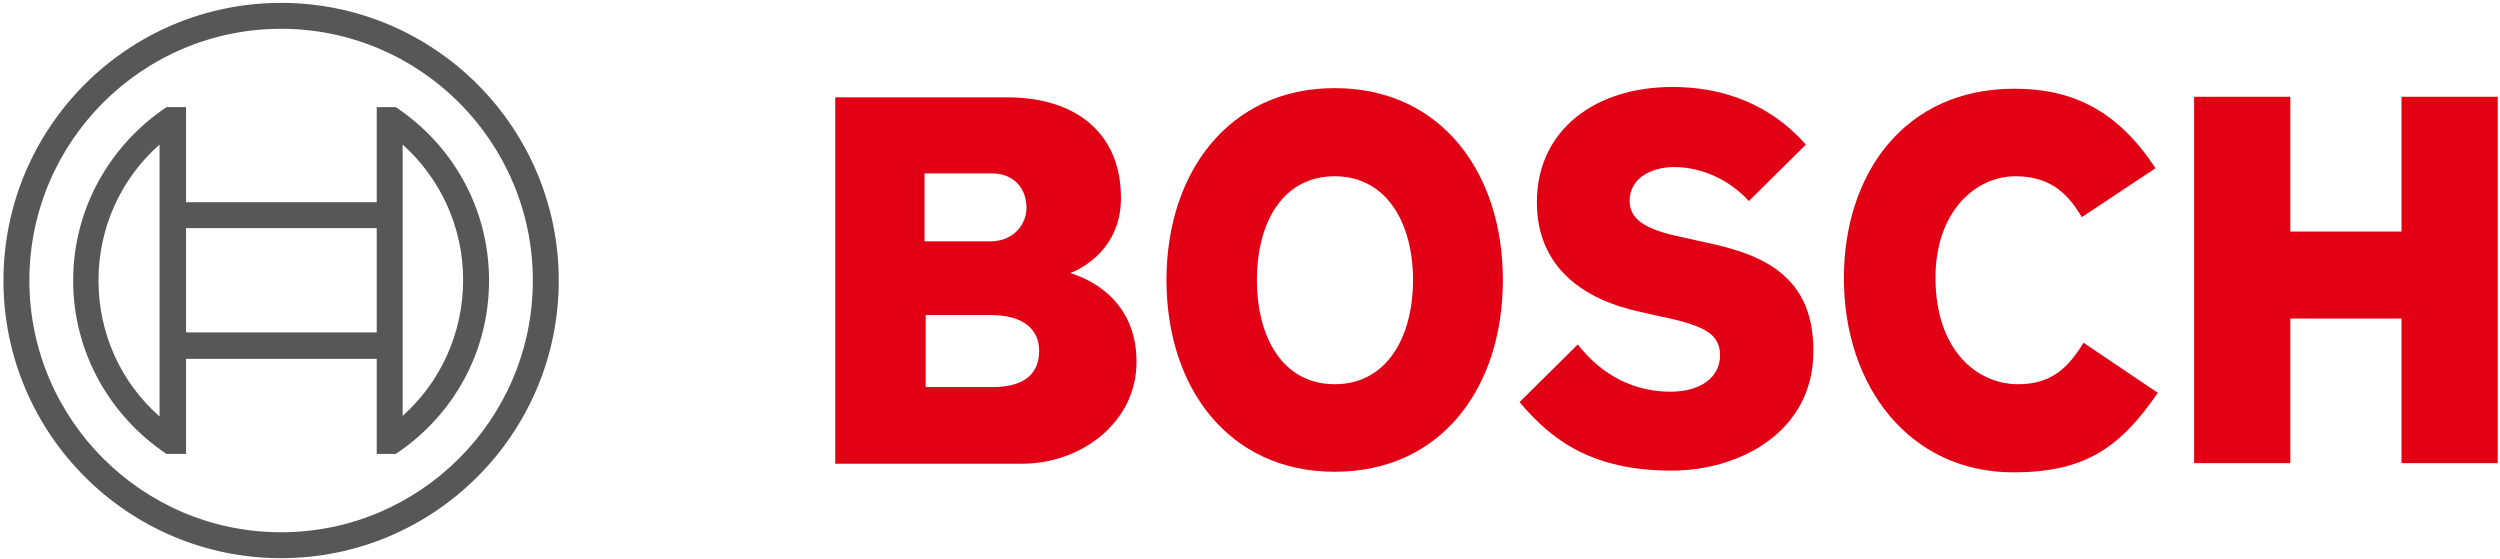 <svg width="434" height="97" viewBox="0 0 434 97" fill="none" xmlns="http://www.w3.org/2000/svg">
<path d="M185.8 47.4C185.8 47.4 194.6 44.4 194.6 34.4C194.6 22.7 186.3 16.9 174.9 16.9H145V80.5H177.5C187.5 80.5 197.3 73.5 197.3 62.8C197.3 50.1 185.8 47.5 185.8 47.4ZM160.6 30.1H172.2C175.8 30.1 178.2 32.5 178.2 36.1C178.2 38.9 176 41.9 171.9 41.9H160.5V30.1H160.6ZM172.3 67.2H160.7V54.7H172C177.7 54.7 180.4 57.2 180.4 60.9C180.4 65.5 177 67.2 172.3 67.2Z" fill="#E20015"/>
<path d="M231.7 15.3C213.3 15.3 202.5 30 202.5 48.6C202.5 67.3 213.3 81.9 231.7 81.9C250.2 81.9 260.9 67.3 260.9 48.6C260.9 30 250.2 15.3 231.7 15.3ZM231.7 66.7C222.7 66.7 218.2 58.6 218.2 48.6C218.2 38.6 222.7 30.6 231.7 30.6C240.7 30.6 245.3 38.7 245.3 48.6C245.3 58.6 240.7 66.7 231.7 66.7Z" fill="#E20015"/>
<path d="M294.801 41.8L292.601 41.3C287.201 40.2 282.901 38.8 282.901 34.9C282.901 30.7 287.001 29 290.601 29C295.901 29 300.601 31.6 303.601 34.9L313.501 25.1C309.001 20 301.701 15.1 290.301 15.1C276.901 15.1 266.801 22.6 266.801 35.1C266.801 46.5 275.001 52.1 285.001 54.2L287.201 54.7C295.501 56.4 298.601 57.7 298.601 61.7C298.601 65.5 295.201 68 290.001 68C283.801 68 278.201 65.3 273.901 59.8L263.801 69.8C269.401 76.5 276.501 81.7 290.201 81.7C302.101 81.7 314.801 74.9 314.801 61C314.901 46.5 303.901 43.7 294.801 41.8Z" fill="#E20015"/>
<path d="M350.3 66.7C343.3 66.7 336 60.9 336 48.2C336 36.9 342.8 30.6 349.9 30.6C355.5 30.6 358.8 33.2 361.4 37.7L374.2 29.2C367.8 19.5 360.2 15.4 349.7 15.4C330.5 15.4 320.1 30.3 320.1 48.3C320.1 67.2 331.6 82 349.5 82C362.1 82 368.1 77.6 374.6 68.2L361.7 59.5C359.1 63.7 356.3 66.7 350.3 66.7Z" fill="#E20015"/>
<path d="M416.9 16.8V40.2H397.6V16.8H380.9V80.4H397.6V55.3H416.9V80.4H433.6V16.8H416.9Z" fill="#E20015"/>
<path d="M48.8 0.5C22.2 0.5 0.6 22.1 0.6 48.7C0.6 75.3 22.2 96.9 48.8 96.9C75.4 96.9 97 75.3 97 48.7C97 22.1 75.4 0.5 48.8 0.5ZM48.8 92.4C24.7 92.4 5.1 72.8 5.1 48.7C5.1 24.6 24.7 5 48.8 5C72.9 5 92.5 24.6 92.5 48.7C92.5 72.8 72.9 92.4 48.8 92.4Z" fill="#575757"/>
<path d="M68.699 18.6H65.399V35.1H32.299V18.6H28.899C19.199 25.1 12.699 36.1 12.699 48.7C12.699 61.3 19.199 72.3 28.899 78.8H32.299V62.3H65.399V78.8H68.699C78.499 72.3 84.899 61.3 84.899 48.7C84.899 36.1 78.499 25.1 68.699 18.6ZM27.699 72.3C20.999 66.4 17.099 57.9 17.099 48.7C17.099 39.5 20.999 31 27.699 25.1V72.3ZM65.399 57.7H32.299V39.6H65.399C65.399 39.7 65.399 57.7 65.399 57.7ZM69.899 72.2V62.2V35.1V25.1C76.499 31 80.399 39.5 80.399 48.6C80.399 57.8 76.499 66.3 69.899 72.2Z" fill="#575757"/>
</svg>
